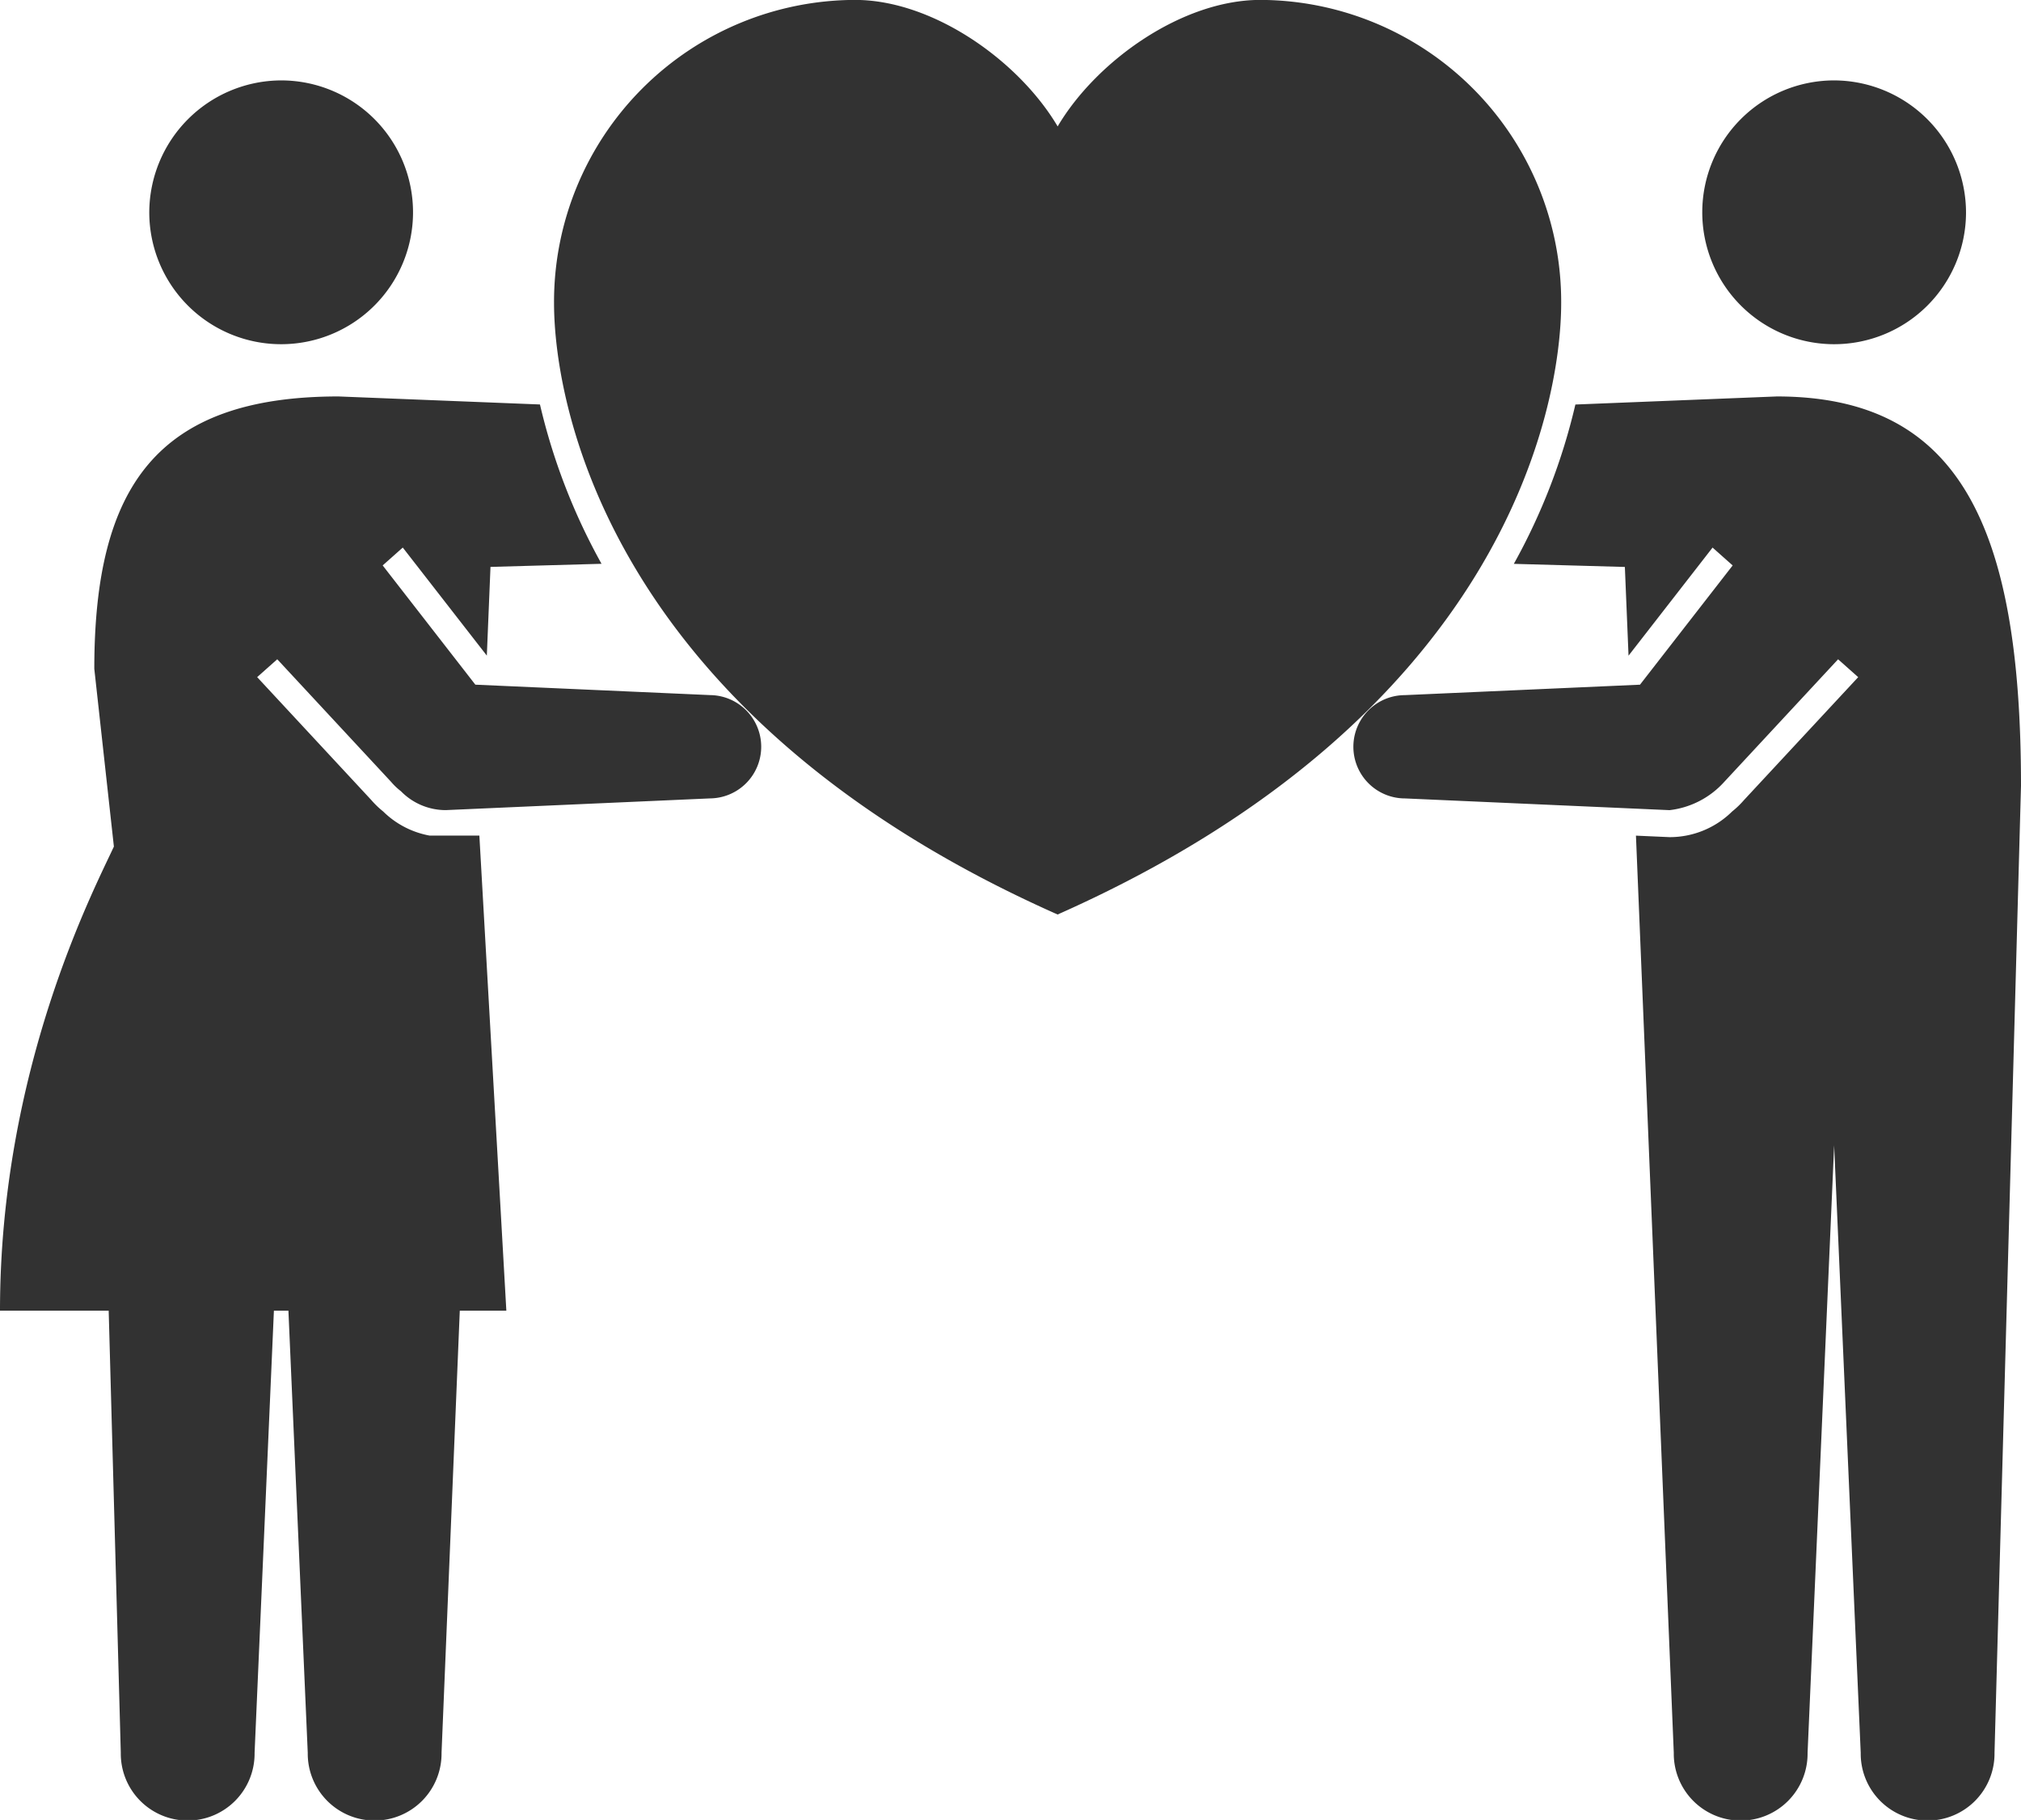 <svg id="turnover_icon.svg" xmlns="http://www.w3.org/2000/svg" width="181" height="162.969" viewBox="0 0 181 162.969">
  <defs>
    <style>
      .cls-1 {
        fill: #323232;
        fill-rule: evenodd;
      }
    </style>
  </defs>
  <path id="シェイプ_17" data-name="シェイプ 17" class="cls-1" d="M176.076,19.087A11.811,11.811,0,1,1,164.267,7.2,11.847,11.847,0,0,1,176.076,19.087ZM159.127,35.5l-18.036.723a55.071,55.071,0,0,1-5.512,14.267l9.943,0.278,0.329,7.944,7.526-9.679,1.8,1.6-8.3,10.678-21.044.934a4.625,4.625,0,0,0,0,9.25l23.693,1.05a7.792,7.792,0,0,0,4.881-2.515l10.212-10.994,1.8,1.6L156.192,71.641a8.06,8.06,0,0,1-1.06,1.021,7.953,7.953,0,0,1-5.608,2.3l-3.009-.134,3.388,82.127a5.992,5.992,0,1,0,11.983,0l2.379-54.393,2.38,54.393a5.992,5.992,0,1,0,11.983,0L181,70.356C181,47,175.4,35.5,159.127,35.5ZM13.369,19.087A11.811,11.811,0,1,0,25.18,7.2,11.848,11.848,0,0,0,13.369,19.087ZM112.876-.008c-6.993,0-14.675,5.446-18.153,11.328C91.244,5.439,83.562-.008,76.57-0.008A27.037,27.037,0,0,0,49.619,27.113c0,9.615,5.351,37.134,45.1,54.776,39.754-17.642,45.1-45.162,45.1-54.776A27.035,27.035,0,0,0,112.876-.008ZM63.616,62.243l-21.044-.934-8.3-10.678,1.8-1.6L43.6,58.707l0.328-7.944,9.944-.278a55.013,55.013,0,0,1-5.513-14.267L30.32,35.5c-16.272,0-21.874,8.083-21.874,24.392L10.2,75.807C8.341,79.811,0,95.837,0,117.366H9.734l1.084,39.586a5.992,5.992,0,1,0,11.983,0l1.73-39.586h1.3l1.731,39.586a5.992,5.992,0,1,0,11.983,0l1.633-39.586h4.17L42.932,74.825H38.486a7.957,7.957,0,0,1-4.171-2.163,8.032,8.032,0,0,1-1.06-1.021L23.031,60.634l1.8-1.6L35.041,70.027a5.721,5.721,0,0,0,.864.821,5.612,5.612,0,0,0,4.018,1.694l23.693-1.05A4.625,4.625,0,0,0,63.616,62.243Z"/>
</svg>
